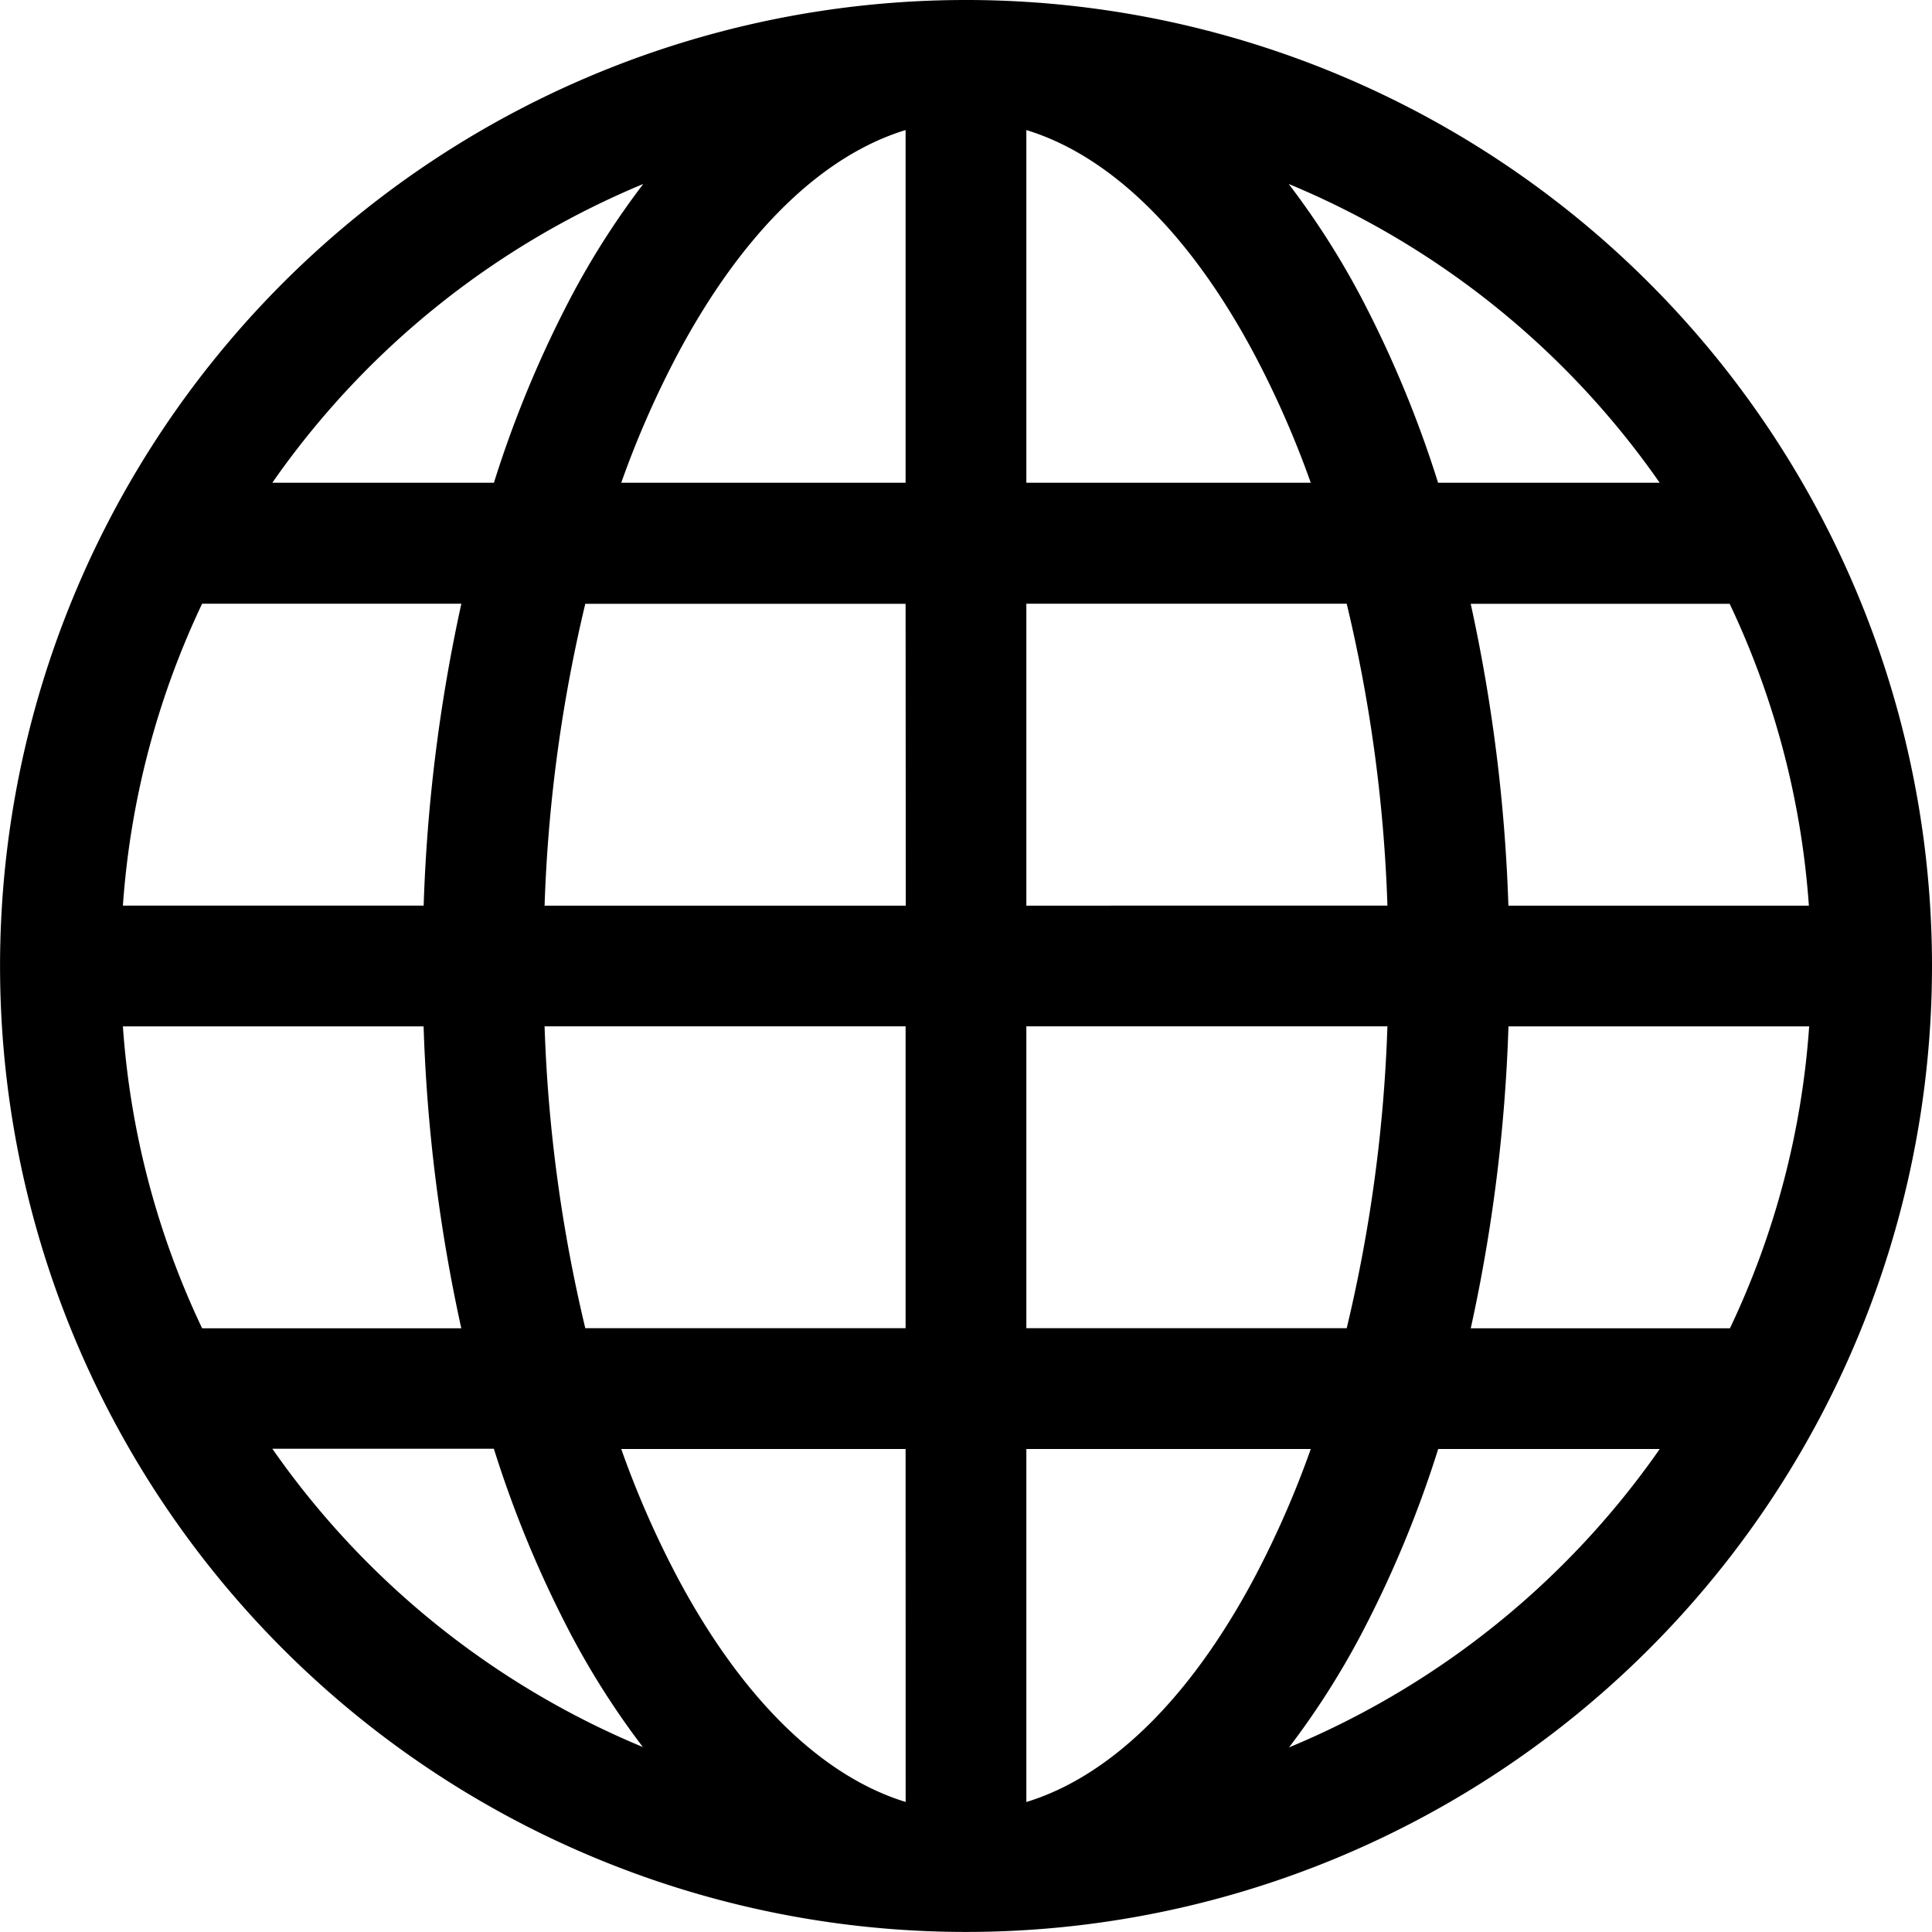<svg id="__TEMP__SVG__" xmlns="http://www.w3.org/2000/svg" width="33.217" height="33.217" viewBox="0 0 33.217 33.217">
  <path id="Path_3979" data-name="Path 3979" d="M2.114,15.57h5.17a28.455,28.455,0,0,1,.648-5.19H3.475a14.445,14.445,0,0,0-1.362,5.19ZM4.682,8.3h3.81a19.237,19.237,0,0,1,1.329-3.2,13.91,13.91,0,0,1,1.239-1.937A14.582,14.582,0,0,0,4.682,8.3ZM16.608,0A16.608,16.608,0,1,0,33.217,16.608,16.608,16.608,0,0,0,16.608,0ZM15.57,2.236c-1.391.424-2.772,1.7-3.918,3.851A16.53,16.53,0,0,0,10.681,8.3H15.57Zm0,8.145H10.063a25.951,25.951,0,0,0-.7,5.19h6.21Zm2.076,5.19V10.38h5.508a25.835,25.835,0,0,1,.7,5.19ZM15.57,17.646H9.363a25.95,25.95,0,0,0,.7,5.19H15.57Zm2.076,5.19v-5.19h6.208a25.94,25.94,0,0,1-.7,5.19ZM15.57,24.913H10.681a16.479,16.479,0,0,0,.972,2.217c1.146,2.149,2.528,3.425,3.918,3.851Zm-4.511,5.132A13.9,13.9,0,0,1,9.82,28.108a19.239,19.239,0,0,1-1.329-3.2H4.682a14.582,14.582,0,0,0,6.378,5.132ZM3.475,22.837H7.931a28.34,28.34,0,0,1-.648-5.19H2.113a14.4,14.4,0,0,0,1.362,5.19Zm18.683,7.208a14.582,14.582,0,0,0,6.378-5.132H24.727a19.262,19.262,0,0,1-1.331,3.2,13.884,13.884,0,0,1-1.239,1.937Zm.378-5.132H17.646v6.069c1.391-.424,2.772-1.7,3.918-3.851a16.567,16.567,0,0,0,.972-2.217Zm2.751-2.076h4.456a14.378,14.378,0,0,0,1.362-5.19h-5.17a28.338,28.338,0,0,1-.648,5.19Zm.648-7.266H31.1a14.447,14.447,0,0,0-1.362-5.19H25.286a28.536,28.536,0,0,1,.648,5.19ZM24.725,8.3a19.259,19.259,0,0,0-1.329-3.2,13.893,13.893,0,0,0-1.239-1.937A14.582,14.582,0,0,1,28.535,8.3H24.727Zm-2.19,0H17.646V2.236c1.391.424,2.772,1.7,3.918,3.851A16.53,16.53,0,0,1,22.536,8.3Z" fill="#000" fill-rule="evenodd"/>
</svg>
